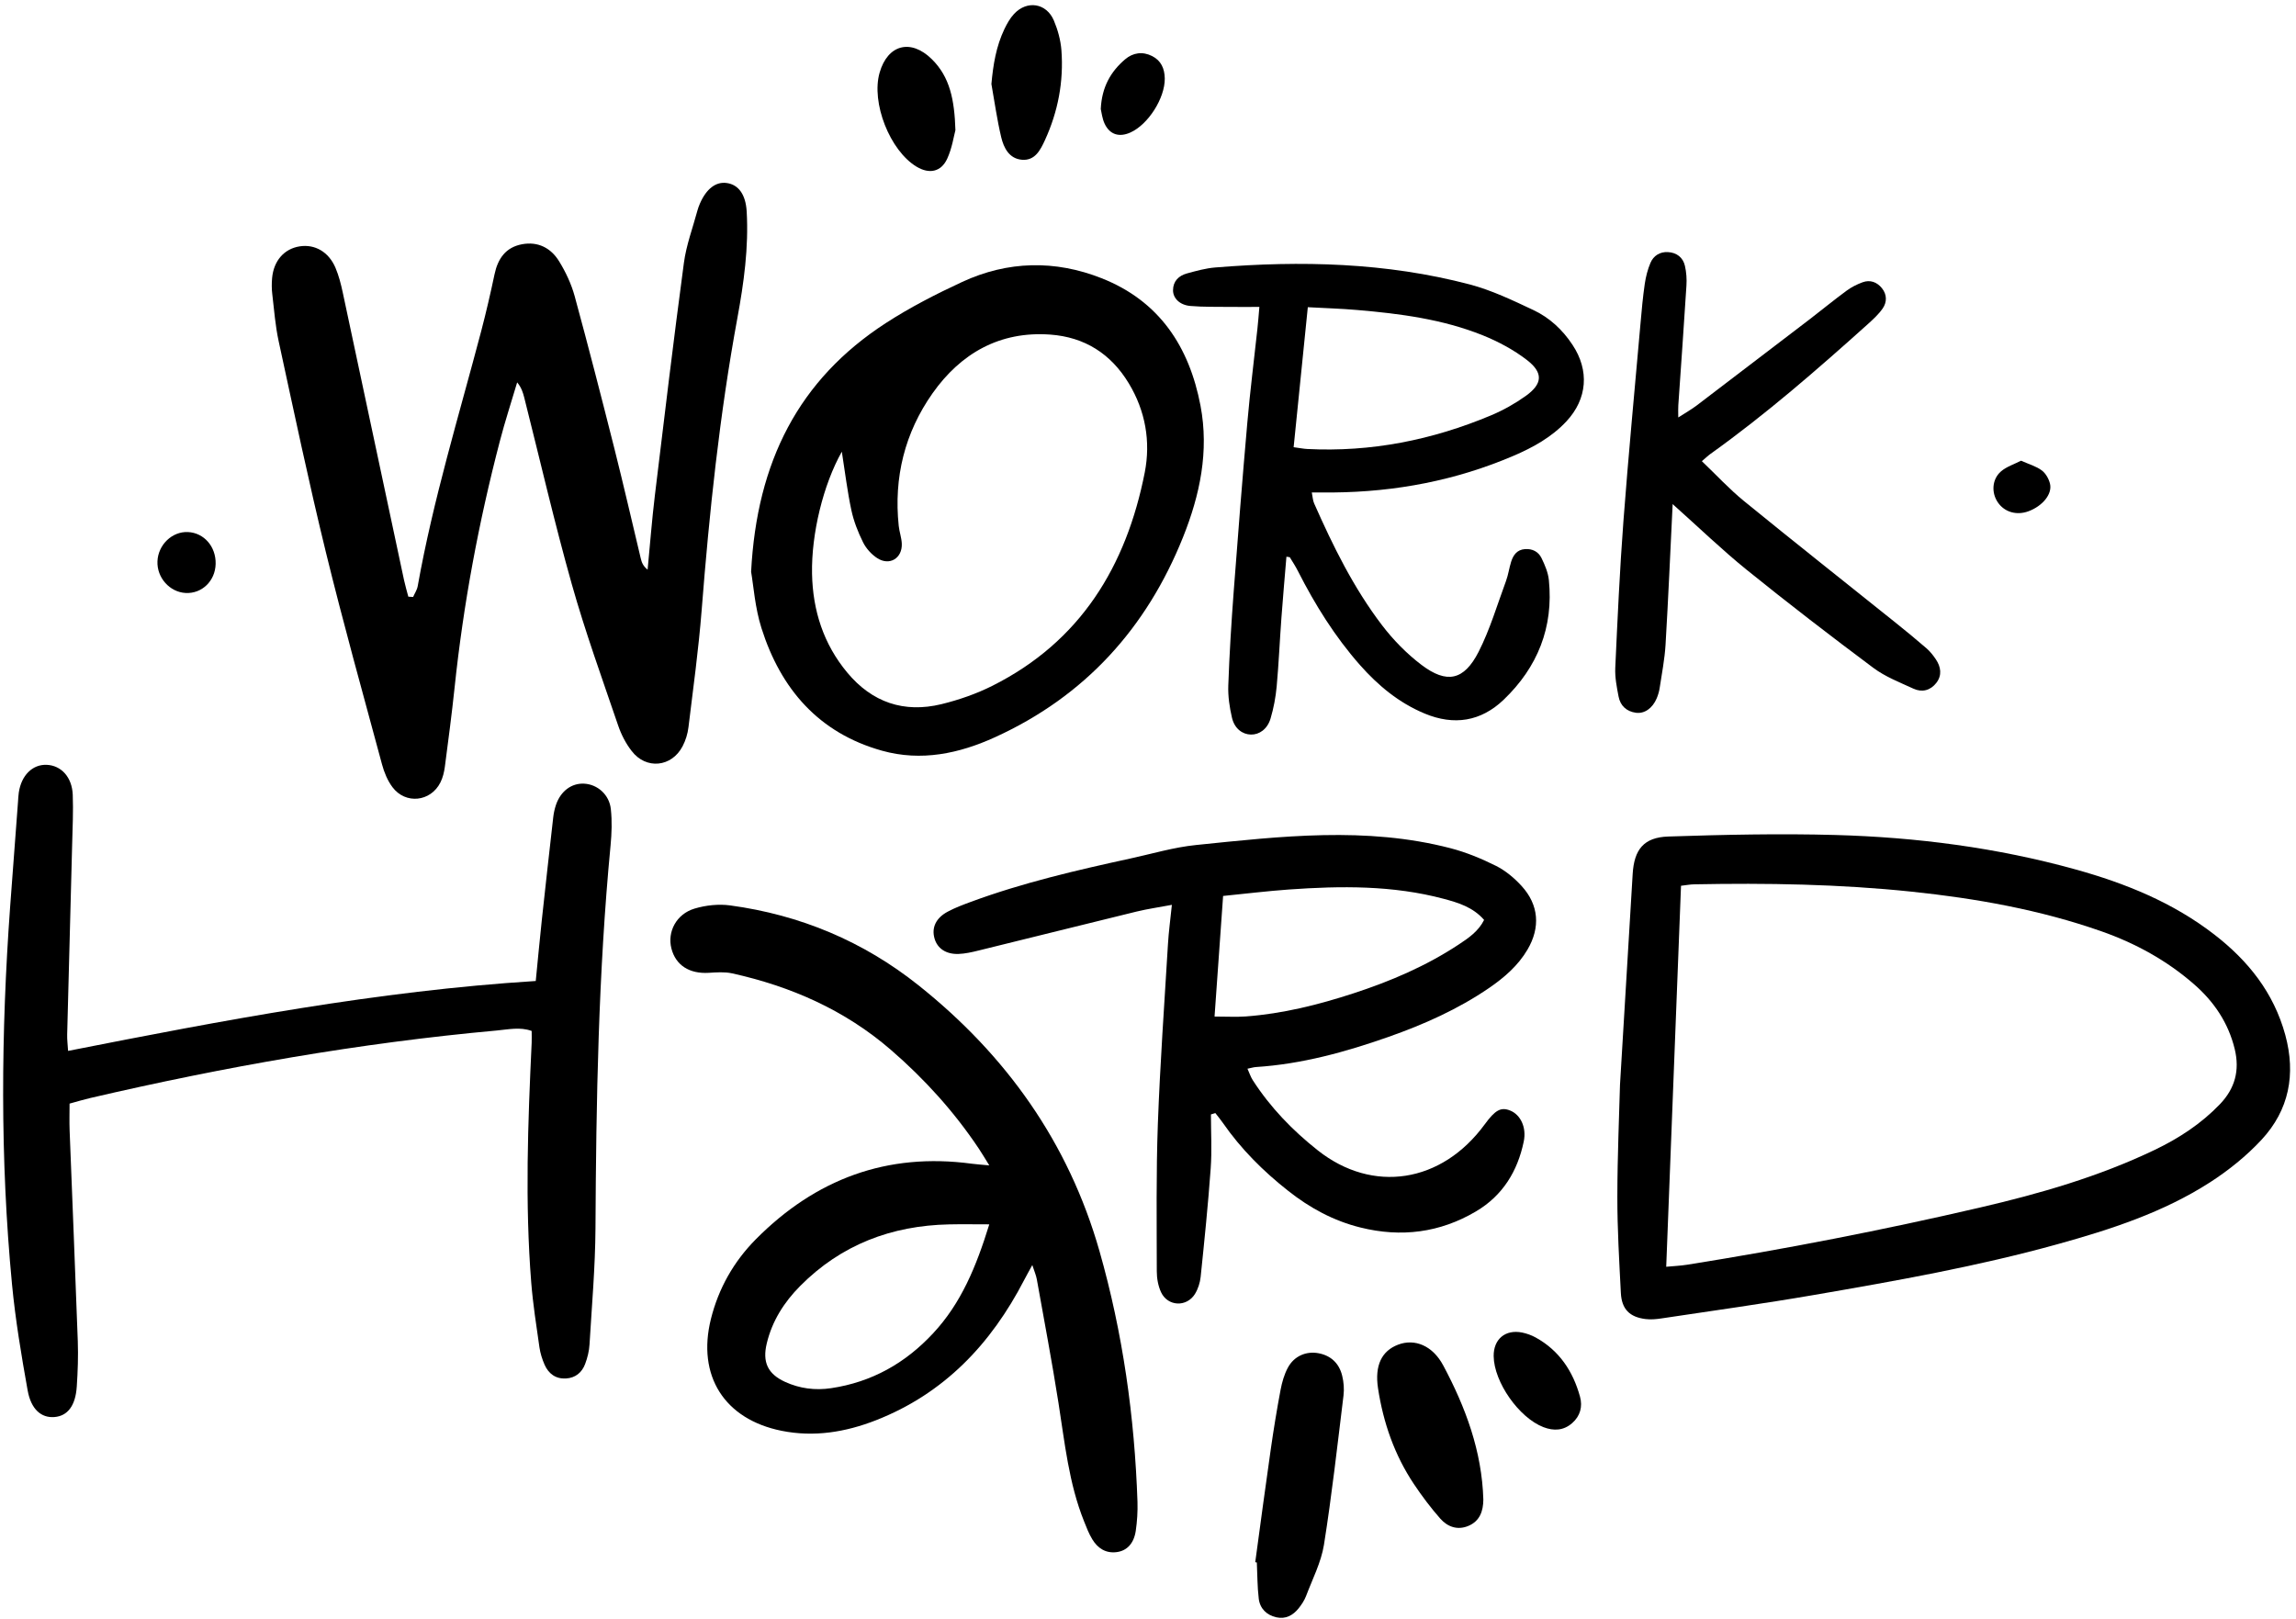 <?xml version="1.0" encoding="UTF-8"?>
<!DOCTYPE svg PUBLIC '-//W3C//DTD SVG 1.0//EN'
          'http://www.w3.org/TR/2001/REC-SVG-20010904/DTD/svg10.dtd'>
<svg height="3370.6" preserveAspectRatio="xMidYMid meet" version="1.0" viewBox="187.5 772.8 4778.4 3370.6" width="4778.4" xmlns="http://www.w3.org/2000/svg" xmlns:xlink="http://www.w3.org/1999/xlink" zoomAndPan="magnify"
><g id="change1_1"
  ><path d="M1608.1,2326c6.3-12,10.6-26,12.2-39.4c9.9-81.3,21.1-162.5,27.5-244c15.9-203.7,37.3-406.6,74.3-607.7 c13.5-73.2,23.7-146.9,19.4-221.8c-2-35.5-17.1-56.1-41.7-59.4c-22.5-3.1-42.2,12-55.6,42.7c-2,4.6-3.8,9.4-5.1,14.2 c-9.8,36.5-23.4,72.4-28.3,109.5c-21.6,161.1-40.9,322.5-60.4,483.9c-6.2,51.4-10.1,103-15.1,154.5c-9.6-7.6-12.4-15.5-14.3-23.6 c-18.2-76-35.6-152.1-54.7-227.9c-26.8-106.3-54.1-212.4-82.9-318.1c-6.9-25.1-18.5-49.8-32.2-72.1c-17-27.8-43.9-41.9-77.4-35.6 c-33.9,6.4-50.2,29.9-57.1,62.6c-8.3,39.4-17.4,78.7-27.6,117.7c-46.5,176.6-100.2,351.3-132.3,531.5c-1.4,7.7-6.3,14.9-9.5,22.3 c-3.3-0.2-6.6-0.4-10-0.6c-3-11.6-6.5-23.1-9-34.8c-42.6-199.6-84.9-399.3-127.6-598.9c-3.7-17.2-8.1-34.5-14.9-50.6 c-14.1-33.4-43.1-49.9-74.9-44.8c-31.9,5.1-53.8,29.8-57.1,65.9c-1,11.2-1,22.8,0.4,33.9c3.8,32.5,6.3,65.4,13.2,97.4 c31.8,146.5,62.6,293.3,98.2,438.9c36.2,148,77.2,294.8,116.9,441.9c4.5,16.7,11.5,33.9,21.8,47.6c27.2,36.2,79.5,30.6,99.8-9.9 c5-9.9,7.7-21.4,9.2-32.4c7.2-55,14.5-110,20.3-165.1c18.2-173.3,50.1-344,94.1-512.5c10.7-41.2,24-81.7,36.1-122.6 c9,10.8,12.1,21.3,14.8,31.8c32.7,129.5,62.7,259.7,98.9,388.2c28,99.3,63.2,196.5,96.5,294.2c6.4,18.8,16,37.5,28.2,53.1 C1532.2,2375.1,1585.4,2369.6,1608.1,2326z"
    /><path d="M1403.5,2403.9c-26.3-1.5-49.1,15.3-58.9,44.1c-2.8,8.3-4.7,17-5.7,25.7c-8.1,71.4-16.1,142.8-23.8,214.2 c-4.5,42.2-8.4,84.4-12.6,126.7c-330,20.7-650.3,81.8-973.3,145.5c-0.7-12.3-2.2-23.2-1.9-34.1c3.3-132.3,7-264.7,10.4-397 c0.9-34,2.5-68.1,1.2-102.1c-1.5-36.7-24-60.8-53.9-62.2c-29.7-1.4-53.1,21.7-58.4,57.8c-0.9,6.2-1.2,12.6-1.6,18.8 c-5.5,72.9-11.1,145.8-16.4,218.8c-19,262.1-21.1,524.2,3.9,785.9c7.1,73.9,19.4,147.4,32.5,220.5c7.1,40,28.7,57.8,55.7,55.7 c27.4-2.2,44-23.4,46.6-63.6c2.1-31.4,3.2-63.1,2.1-94.5c-5.2-146.2-11.4-292.3-17-438.5c-0.7-18.6-0.1-37.2-0.1-55.8 c16.5-4.5,29.6-8.5,43-11.6c278.9-64.9,560.3-114.6,845.6-140.5c24.2-2.2,49.3-7.9,73.1,0.9c0,9.4,0.3,17,0,24.5 c-7.8,166.3-14.1,332.7-0.9,499.1c3.6,45.2,10.7,90.1,17.1,135c1.8,12.3,5.7,24.7,10.7,36.1c8.3,18.8,23.3,29.9,44.6,28.6 c19.6-1.1,33.2-12.5,39.8-30.2c4.8-12.8,8.3-26.8,9.1-40.4c4.8-80.5,11.9-161,12.4-241.5c1.4-266.2,6-532.1,31.4-797.3 c2.4-25,3.3-50.6,0.6-75.4C1455.7,2426.8,1431.1,2405.5,1403.5,2403.9z"
    /><path d="M2475.7,3376.7c-64.5-226-194.3-407.9-376.7-553.2c-114.8-91.5-246.3-146.5-391.8-166.2c-24.1-3.3-50.8-0.4-74.2,6.6 c-37.9,11.3-57,48.3-48.2,82.9c8.9,35,37.4,53.2,77.6,50.8c16.2-1,33.1-2.3,48.7,1.1c122.4,27.1,234.4,76.2,330.2,159 c70,60.5,131.6,128.5,183.1,205.5c6.7,10,12.8,20.4,22,35.2c-16.7-1.6-26.7-2.2-36.5-3.5c-176.5-23.8-325.3,32.2-449.3,157.2 c-46.1,46.5-77.7,102.3-93.6,166.1c-29.3,118.1,28,208.6,147.1,232.6c67.6,13.6,133.1,2.8,196.3-21.9 c142.1-55.6,239.7-158.8,308.6-292c4.8-9.3,10-18.3,16.9-31.1c4.2,13,7.9,21.1,9.4,29.7c15.3,85.5,31.5,170.9,45,256.8 c13.2,83.4,21.5,167.6,53.3,246.9c5.1,12.8,10.1,26,17.3,37.7c11.3,18.4,27.9,29.3,50.5,26.4c21.4-2.7,35.9-18,39.8-44.2 c2.9-19.8,4.2-40.2,3.6-60.3C2548.8,3721.6,2524.3,3547.3,2475.7,3376.7z M2129.4,3548c-57.9,62.2-127.7,101.5-212.1,114.1 c-33.3,5-65.6,0.8-96.1-13.2c-36-16.6-47.3-41.1-37.9-80.1c11.2-46.7,36.2-85.9,69.6-119.5c85.2-85.8,189.9-125.6,309.8-128.1 c26.3-0.6,52.6-0.1,83.7-0.1C2219.1,3409.5,2187.7,3485.5,2129.4,3548z"
    /><path d="M4943.6,2926.9c-24-87.9-77.1-154.4-147.7-209c-86.2-66.7-184.8-106.6-288.8-135.5c-163.7-45.4-331-67-500.1-71.7 c-115.8-3.2-231.8-0.6-347.6,3.2c-50.9,1.7-70.9,27.1-74,77.7c-8.4,137.1-16.5,274.3-26.4,439.2c-1.5,59.1-5.4,146.1-5.5,233 c-0.1,66.7,3.9,133.4,7.3,200.1c1.7,33.6,18.1,50.2,51.3,54.3c11,1.4,22.7,0.3,33.8-1.4c105.8-15.9,211.9-30.6,317.4-48.8 c170-29.3,339.9-59.4,506.4-105.6c110.7-30.7,219.9-66.1,317.3-128.8c38.8-25,75.9-54.9,107.2-88.6 C4951.5,3083.2,4965.9,3008.9,4943.6,2926.9z M4807.6,3071c-38.9,40.6-85.1,70.8-135.5,95c-116.5,55.9-239.7,91.3-365.1,120.4 c-201.3,46.8-403.9,86.2-607.9,118.7c-14.5,2.3-29.4,2.9-43.9,4.3c10.3-265.6,20.5-528.2,30.8-793c10.4-1.2,18.7-2.8,27-3 c151.3-2.9,302.5-0.5,453.2,15.3c134.3,14.1,266.8,37.6,394.8,82.5c70.8,24.9,135.7,60.5,192.4,109.9c41.8,36.4,71.7,80.4,85,135.3 C4849.1,3000.8,4838.9,3038.3,4807.6,3071z"
    /><path d="M3259.4,3294.1c55.5-32.8,86.5-83.6,99.3-145.4c6.2-29.7-7-55.8-27.9-64.3c-19.7-8.1-31.5-1.2-53.4,28.7 c-89.7,122.5-233.1,144.2-347.1,54.2c-52.9-41.8-99.1-89.6-135.6-146.3c-4.3-6.7-6.8-14.6-11-23.8c8-1.6,12.8-3.2,17.6-3.5 c95.2-6.1,186.1-31.2,275.5-62.6c73.9-26,145.2-57.7,210.1-102.2c31.4-21.6,60-46.3,79.6-79.6c27.1-46.1,23.8-93-12.3-132.5 c-15-16.4-33.3-31.8-53-41.7c-30.2-15.1-62.1-28.3-94.7-36.8c-175.9-45.7-353.2-24.8-530-6.7c-46.1,4.7-91.2,18.2-136.7,28.1 c-112,24.4-223.7,50.3-331.5,90.1c-16.5,6.1-33.2,12.3-48.6,20.6c-24.7,13.2-33.8,33.6-27.2,56c6,20.5,23.8,32.8,49.9,31.9 c13.7-0.5,27.4-3.6,40.8-6.9c110.1-27,220-54.5,330.1-81.4c22.8-5.5,46.1-8.8,73.1-13.9c-3.1,30.4-6.7,56.4-8.2,82.4 c-7.5,124.6-16.4,249.2-21,373.9c-3.7,102-2.3,204.2-2.2,306.3c0,14.7,2.8,30.7,9,43.9c14,29.6,53.3,31.2,70.5,3.3 c6.4-10.4,10.5-23.3,11.8-35.5c7.8-75.2,15.5-150.4,20.9-225.7c2.7-37.3,0.5-74.9,0.5-112.4c3.1-0.9,6.1-1.9,9.2-2.8 c5.2,6.8,10.8,13.4,15.7,20.5c37.7,54.4,84,100.5,135.8,141.3c45,35.6,94.5,62.6,150.6,76.4 C3103.4,3348.7,3184.1,3338.7,3259.4,3294.1z M2715.2,2888.6c6-84.9,11.8-166.2,17.8-251c47.3-4.7,91.9-10.2,136.7-13.4 c108.3-7.7,216.5-8.9,322.6,19.4c30.2,8.1,60.6,17.2,83.9,43.9c-11.7,23.5-32.4,37.8-53.2,51.4c-67.7,44.7-141.6,76.2-218.4,101.3 c-73.1,23.9-147.5,42.5-224.5,48.2C2760.4,2889.8,2740.4,2888.6,2715.2,2888.6z"
    /><path d="M2023.2,2335.3c81.6,22.8,160.5,6,235.4-28.2c186.8-85.2,315-226.6,391-416.2c35.2-87.9,54.4-178.7,36.4-273.6 c-23.4-123-85.7-217.9-205.6-265.3c-97-38.4-195.4-36.4-290.4,7.6c-54.6,25.3-108.8,53.1-159.2,85.8 c-180.7,117.3-268.2,287.8-280.1,517.5c5,28.7,8,74.7,21.6,117.4C1812.4,2206.8,1891.4,2298.5,2023.2,2335.3z M1939.5,1712.9 c6.8,43.2,11.5,82.8,19.8,121.5c4.9,23.1,13.8,45.8,24.3,67c6.4,12.9,17.5,25.3,29.6,33.1c25.6,16.6,52.3,0.3,51.1-30.1 c-0.5-12.4-5.1-24.6-6.4-37.1c-10.6-100.6,12.6-193.9,70.3-275.8c58.7-83.1,139.8-129.9,245.1-122.3 c71.4,5.2,126.1,39.8,163.3,101.3c34.9,57.6,45.9,121.6,33.3,185.8c-38.4,195-133.7,351.8-316.9,443.8 c-33.4,16.8-69.8,29.4-106.1,38.3c-78.1,19-144.5-3.7-196.1-65.7c-49.5-59.5-71.8-129.2-73.3-205.8 C1875.9,1883.8,1900.8,1781.5,1939.5,1712.9z"
    /><path d="M3378.9,1418.2c-43.1-20.3-86.9-41.3-132.7-53.4c-173.9-45.7-351.2-49.8-529.4-35.3c-19.9,1.6-39.6,7.1-59,12.4 c-17.1,4.7-28.9,16-29,35c-0.1,16.5,13.8,30.7,35.8,32.7c27.5,2.4,55.4,1.6,83.1,2c19.5,0.2,39,0,60.8,0c-1.6,18.3-2.6,32-4.1,45.6 c-7,65.2-15.3,130.2-21,195.5c-10.3,116.8-19.5,233.7-28.3,350.6c-4.9,65.3-9,130.8-11.3,196.3c-0.8,22.3,2.6,45.4,7.7,67.2 c5.3,22.5,21.7,34.6,39.5,34.9c17.4,0.3,34.2-11.3,40.8-33.5c6.4-21.5,10.6-44.1,12.7-66.5c4.3-47.7,6.4-95.6,9.9-143.4 c3.1-42.2,6.9-84.4,10.4-126.8c4.8,0.9,6.8,0.7,7.2,1.4c5.8,9.5,11.9,18.9,16.9,28.8c35.5,69.9,76.8,136.1,128.8,195.1 c38,43,81.3,78.9,134.9,101.2c61,25.4,117,16.5,164.4-28.9c70.5-67.5,103.9-150.6,94-248.8c-1.6-15.8-8.3-31.6-15.4-46.1 c-6.4-13.1-18.9-19.7-34.5-18.5c-16.5,1.3-24.2,12.4-28.6,26.2c-4.2,13.2-5.9,27.2-10.7,40.1c-18.3,49.5-33.3,100.8-57.1,147.6 c-30.4,59.5-66.1,67-118.9,27c-30.7-23.3-58.7-51.9-82.1-82.6c-59.1-77.5-102-164.7-141.3-253.6c-2.7-6.1-2.9-13.3-4.8-22.6 c17.2,0,30.9,0.1,44.6,0c130-1.2,255.4-25,375.2-76.3c40.8-17.5,79.4-38.8,110.1-71.7c43.7-46.9,48.1-106,12.6-159.4 C3439.4,1459,3412.2,1433.9,3378.9,1418.2z M3362.6,1597.1c-22.3,15.9-46.9,29.7-72.2,40.3c-122.3,51.3-249.6,76.7-382.6,69.9 c-7.4-0.4-14.7-1.9-28-3.7c10-98.4,19.5-193.2,29.5-291.4c35.6,2,69.1,2.9,102.5,5.8c89.2,7.6,178,19.1,261.6,52.7 c32.2,13,64,30,91.5,51.1C3399.8,1548.6,3398.2,1571.7,3362.6,1597.1z"
    /><path d="M3592.1,2256.3c17.7,2.5,34.6-9.3,43.3-30c2.9-6.9,5.1-14.3,6.2-21.7c4.5-29.9,10.4-59.7,12.2-89.7 c5.7-95.5,9.8-191,14.8-292.9c55.1,49.2,103.1,95.6,154.7,137.3c86.3,69.7,174.2,137.3,263,203.6c24.8,18.5,55,30.2,83.5,43.3 c17.9,8.3,35.4,3.6,47.5-12c12.3-15.8,9.7-33.3-1-49.2c-5.6-8.3-12-16.4-19.5-22.9c-21.9-19-44.3-37.3-66.9-55.4 c-104.3-83.6-209.1-166.4-312.7-250.9c-30.8-25.1-57.9-54.6-87.8-83.1c8.8-7.5,13.3-11.9,18.4-15.5 c115.1-82.3,221.6-175.1,326.7-269.5c11.2-10.1,22.6-20.5,31.1-32.7c9.3-13.3,9.2-29.1-1.4-42.3c-10.3-12.8-24.7-18.2-40.5-12.3 c-11.7,4.3-23.2,10.1-33.2,17.5c-26.4,19.4-51.7,40.3-77.7,60.2c-78.1,59.8-156.2,119.4-234.5,178.9c-10.6,8-22.3,14.6-38,24.7 c0-13.1-0.4-19.2,0.1-25.3c5.7-83,11.7-166,16.9-249.1c0.9-13.6-0.1-27.8-3.1-41c-4-17.8-17.4-27.9-35.5-28.8 c-16.5-0.9-30,7.5-36.3,22.5c-5.8,13.7-9.6,28.7-11.8,43.5c-4,27.4-6.5,55.1-8.9,82.7c-12.1,136.9-25.1,273.8-35.5,410.8 c-7.7,101.8-12.3,203.8-17,305.8c-0.9,19.8,3.1,40.2,6.9,59.9C3559.7,2241.6,3572.5,2253.6,3592.1,2256.3z"
    /><path d="M2931.8,3589.4c-25.9-4.9-51,5.8-64,30c-7.6,14.1-12.2,30.4-15.2,46.2c-7.7,40.8-14.4,81.9-20.3,123 c-11.3,78.5-21.7,157.1-32.4,235.7c1.1,0.2,2.2,0.4,3.3,0.6c1.2,25.1,1,50.5,4,75.4c2.5,20.5,16.3,34.1,36.6,38.7 c19.2,4.4,34.7-4.1,46.4-18.7c6.2-7.8,12-16.5,15.5-25.7c13.3-35.2,31.3-70,37.2-106.5c16.4-103.2,28-207.1,40.7-310.8 c1.6-13.5,0.5-28-2.8-41.2C2974.6,3610.8,2957.9,3594.4,2931.8,3589.4z"
    /><path d="M3097.3,3571.5c-34.1,12.9-49.1,43.1-41.9,90.7c10.9,71.6,34.3,139.1,74.8,199.6c16.7,25,34.9,49.2,54.8,71.8 c14.9,16.8,35.3,24.7,58.1,15.3c24.2-10,31.3-30.9,31.5-54.9c-2.9-100.6-36.9-192.1-83.5-279.3 C3168.8,3573.1,3131.6,3558.5,3097.3,3571.5z"
    /><path d="M2314.2,1105.3c27.5,2.4,38.7-20.6,48.1-41c27.2-59.3,39.1-122,34.2-187c-1.6-20.9-7.5-42.4-15.7-61.8 c-15.5-36.5-56-42.7-82.9-13.7c-8.4,9-14.7,20.4-20.1,31.6c-17.1,35.8-23.4,74.1-27,114.3c6.6,36.9,11.7,74.2,20.4,110.7 C2276.5,1080.5,2287.7,1103,2314.2,1105.3z"
    /><path d="M2095.3,1119.9c26,15.5,50.6,11,63.4-16.5c10.3-22.3,13.9-47.6,17.2-59.7c-2-63.2-11.4-110.7-49.2-147.8 c-43.6-42.9-91.6-30.5-108.5,27.9C2000.1,986.4,2039.5,1086.6,2095.3,1119.9z"
    /><path d="M3383.5,3556.6c-8.7-4.8-18.5-8.3-28.2-10.3c-35-7-59.6,13.8-59.2,49.1c0.6,54.1,52.7,128.2,103.5,147.8 c21.8,8.4,42.2,7.2,60-8.5c16.6-14.6,21.9-34.1,16.2-54.9C3461.2,3626.9,3432.7,3583.7,3383.5,3556.6z"
    /><path d="M2540,1048.6c37.3-16.7,72.1-71.8,71.6-112.5c-0.3-20.6-7.8-37.3-26.3-46.6c-19.7-10-39.8-7.3-56.4,6.9 c-29.8,25.5-48.3,57.4-50.5,103.3c1.7,6.8,2.9,19.7,8.1,30.7C2497.2,1053.1,2516.9,1059,2540,1048.6z"
    /><path d="M573.8,2007c34,1.8,61.7-25,62.5-60.6c0.8-35.9-24.1-64.6-57.6-66.2c-32.9-1.6-62.1,26.4-63.5,60.9 C513.8,1975.1,540.6,2005.2,573.8,2007z"
    /><path d="M4409.2,1836.9c29.2-10.8,50-35.9,44.7-57.4c-2.5-10.2-9-21.7-17.2-27.7c-11.6-8.6-26.4-12.7-43-20.1 c-14.2,7.3-30.2,12.3-41.7,22.2c-19.1,16.5-20.4,44.9-6.3,65C4359.6,1838.9,4384.8,1846,4409.2,1836.9z"
  /></g
></svg
>
